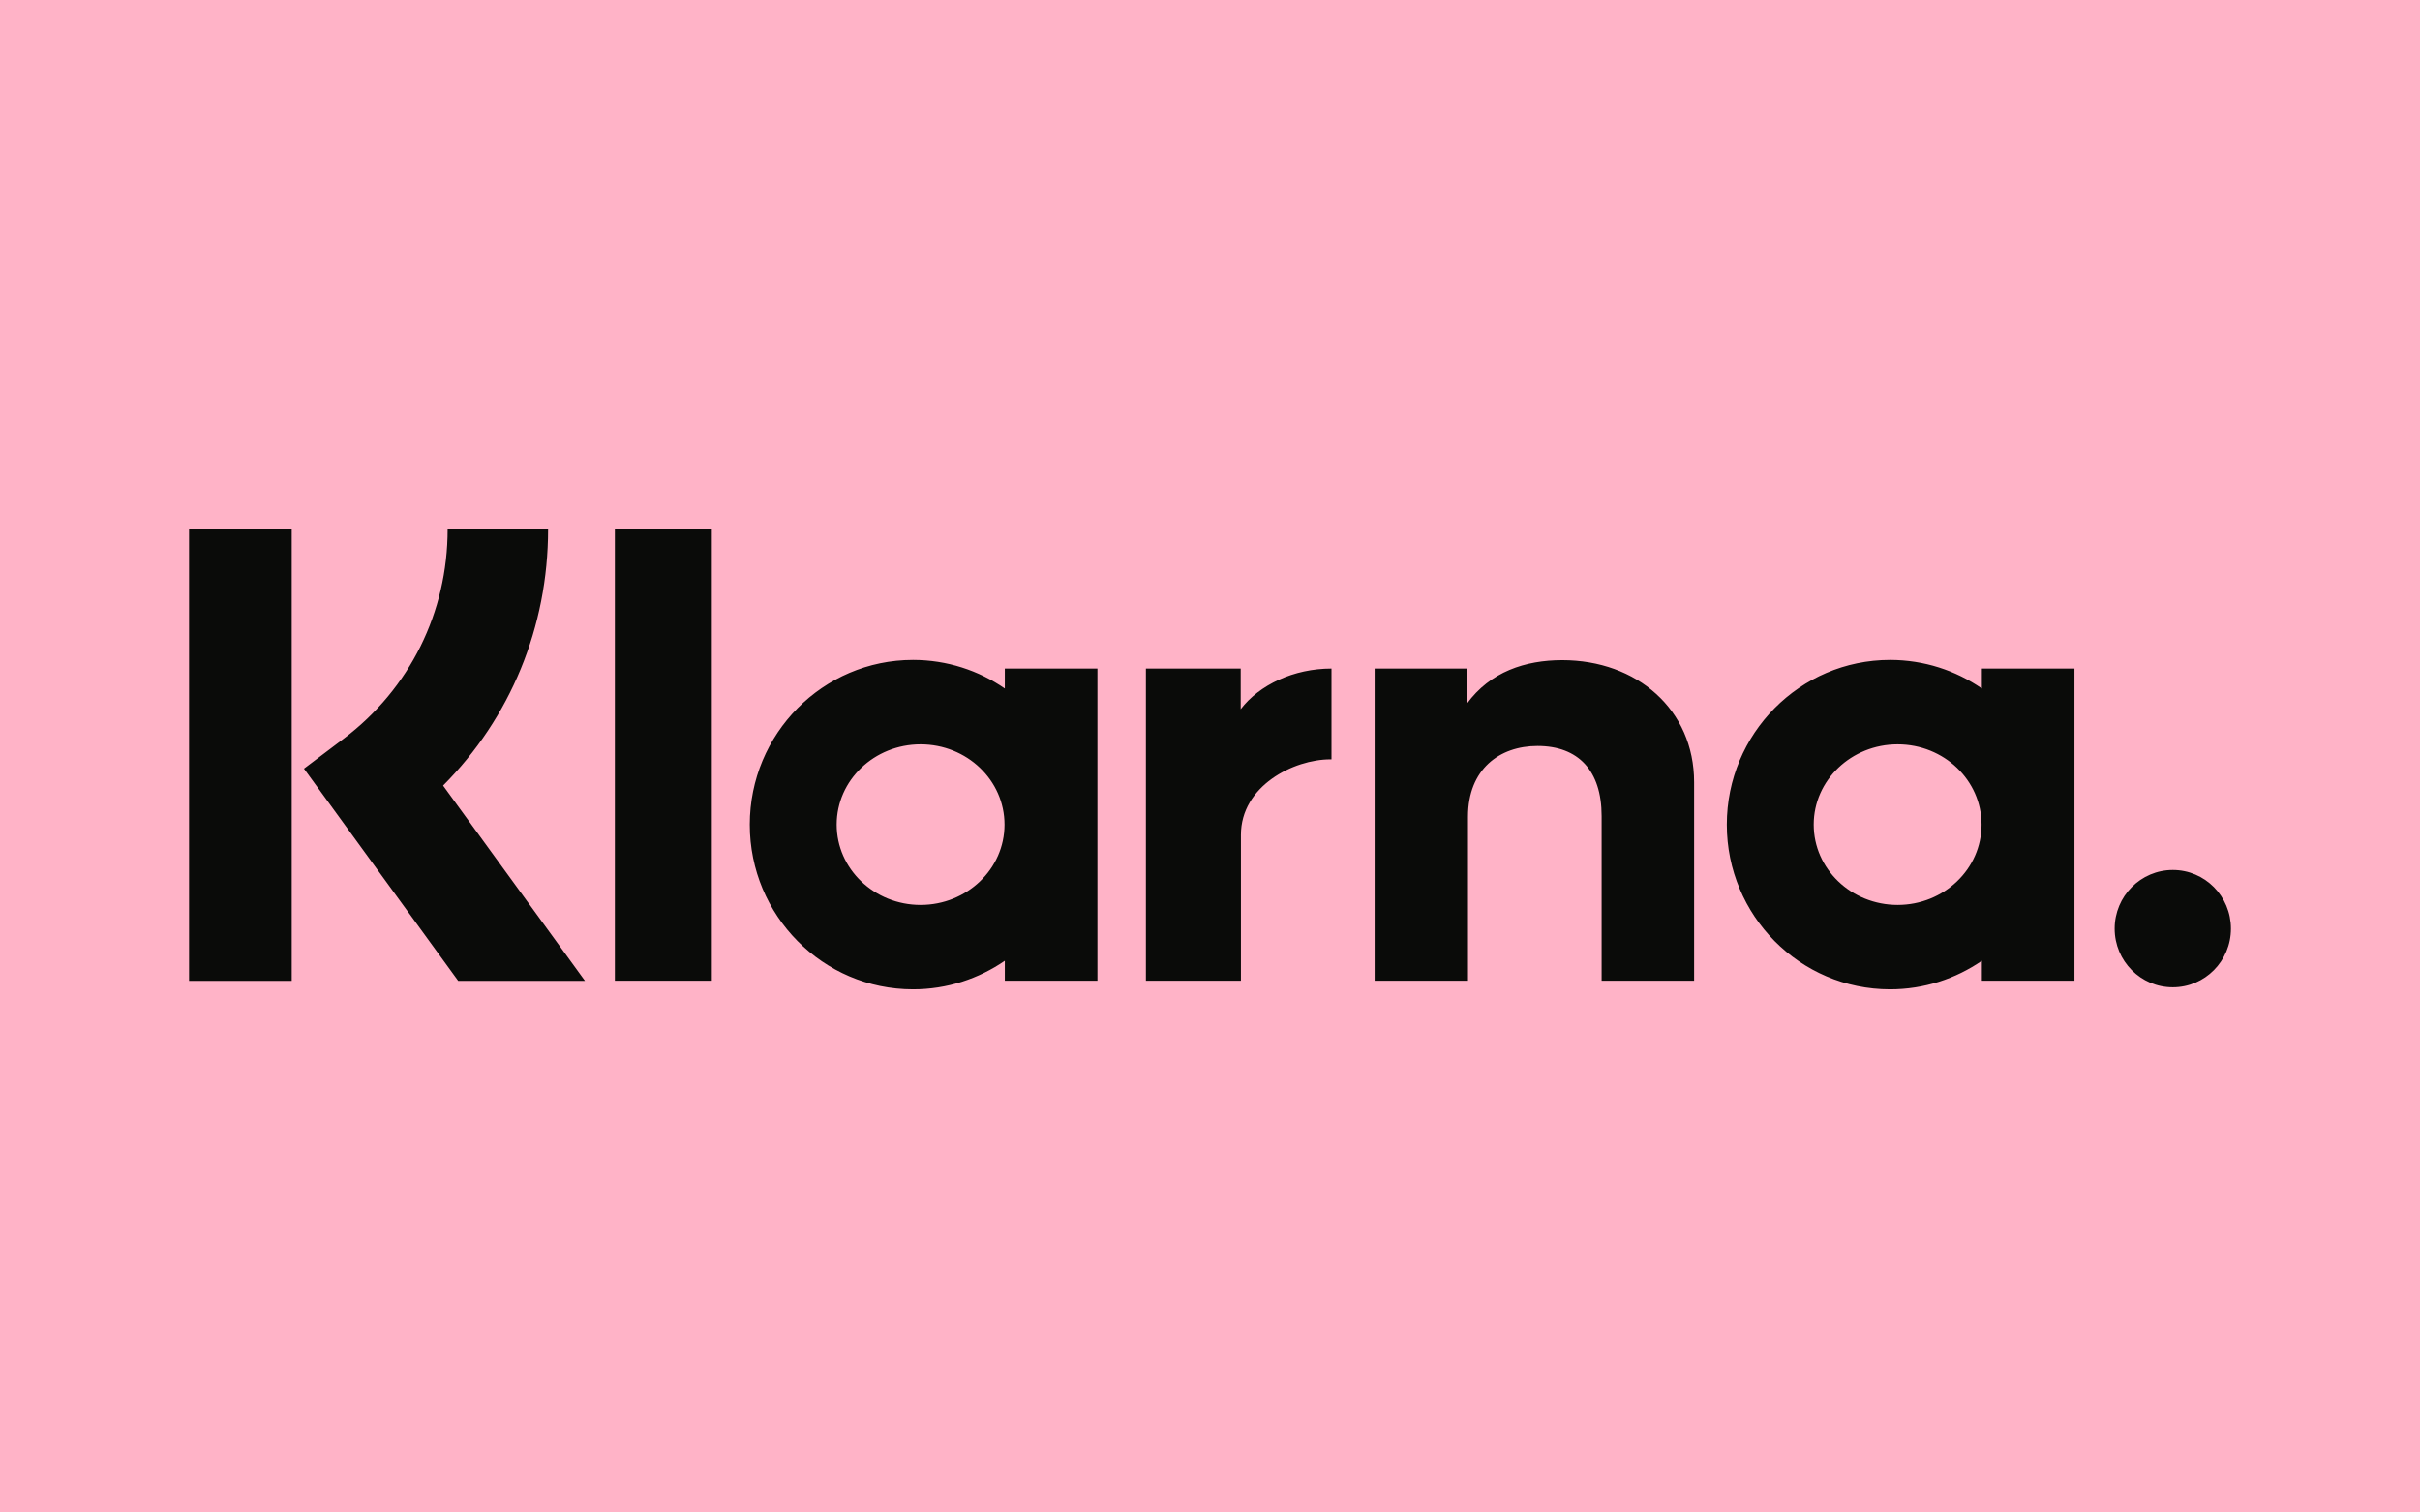 <svg xmlns="http://www.w3.org/2000/svg" width="64" height="40" viewBox="0 0 64 40" fill="none"><rect width="64" height="40" fill="#FFB3C7"></rect><path fill-rule="evenodd" clip-rule="evenodd" d="M57.463 23.008C56.614 23.008 55.925 23.702 55.925 24.559C55.925 25.415 56.614 26.11 57.463 26.11C58.312 26.11 59 25.416 59 24.559C59 23.702 58.312 23.008 57.463 23.008ZM52.405 21.808C52.405 20.635 51.411 19.685 50.185 19.685C48.96 19.685 47.966 20.635 47.966 21.808C47.966 22.981 48.96 23.932 50.185 23.932C51.411 23.932 52.405 22.981 52.405 21.808ZM52.413 17.681H54.862V25.936H52.413V25.408C51.721 25.884 50.886 26.164 49.985 26.164C47.601 26.164 45.668 24.214 45.668 21.808C45.668 19.402 47.601 17.453 49.985 17.453C50.886 17.453 51.721 17.732 52.413 18.209V17.681ZM32.812 18.756V17.681H30.305V25.936H32.818V22.081C32.818 20.781 34.215 20.082 35.184 20.082C35.194 20.082 35.203 20.083 35.213 20.083V17.681C34.218 17.681 33.303 18.111 32.812 18.756ZM26.566 21.808C26.566 20.635 25.572 19.685 24.346 19.685C23.121 19.685 22.127 20.635 22.127 21.808C22.127 22.981 23.121 23.932 24.346 23.932C25.572 23.932 26.566 22.981 26.566 21.808ZM26.574 17.681H29.023V25.936H26.574V25.408C25.882 25.884 25.047 26.164 24.146 26.164C21.762 26.164 19.829 24.214 19.829 21.808C19.829 19.403 21.762 17.453 24.146 17.453C25.047 17.453 25.882 17.733 26.574 18.209V17.681ZM41.316 17.459C40.338 17.459 39.412 17.765 38.793 18.611V17.681H36.354V25.936H38.823V21.598C38.823 20.342 39.657 19.728 40.661 19.728C41.738 19.728 42.357 20.377 42.357 21.581V25.936H44.803V20.686C44.803 18.765 43.289 17.459 41.316 17.459ZM16.261 25.936H18.825V14.002H16.261V25.936ZM5 25.939H7.715V14H5V25.939ZM14.495 14C14.495 16.585 13.496 18.989 11.718 20.776L15.47 25.939H12.117L8.039 20.328L9.092 19.533C10.837 18.214 11.838 16.197 11.838 14L14.495 14Z" fill="#0A0B09"></path></svg>